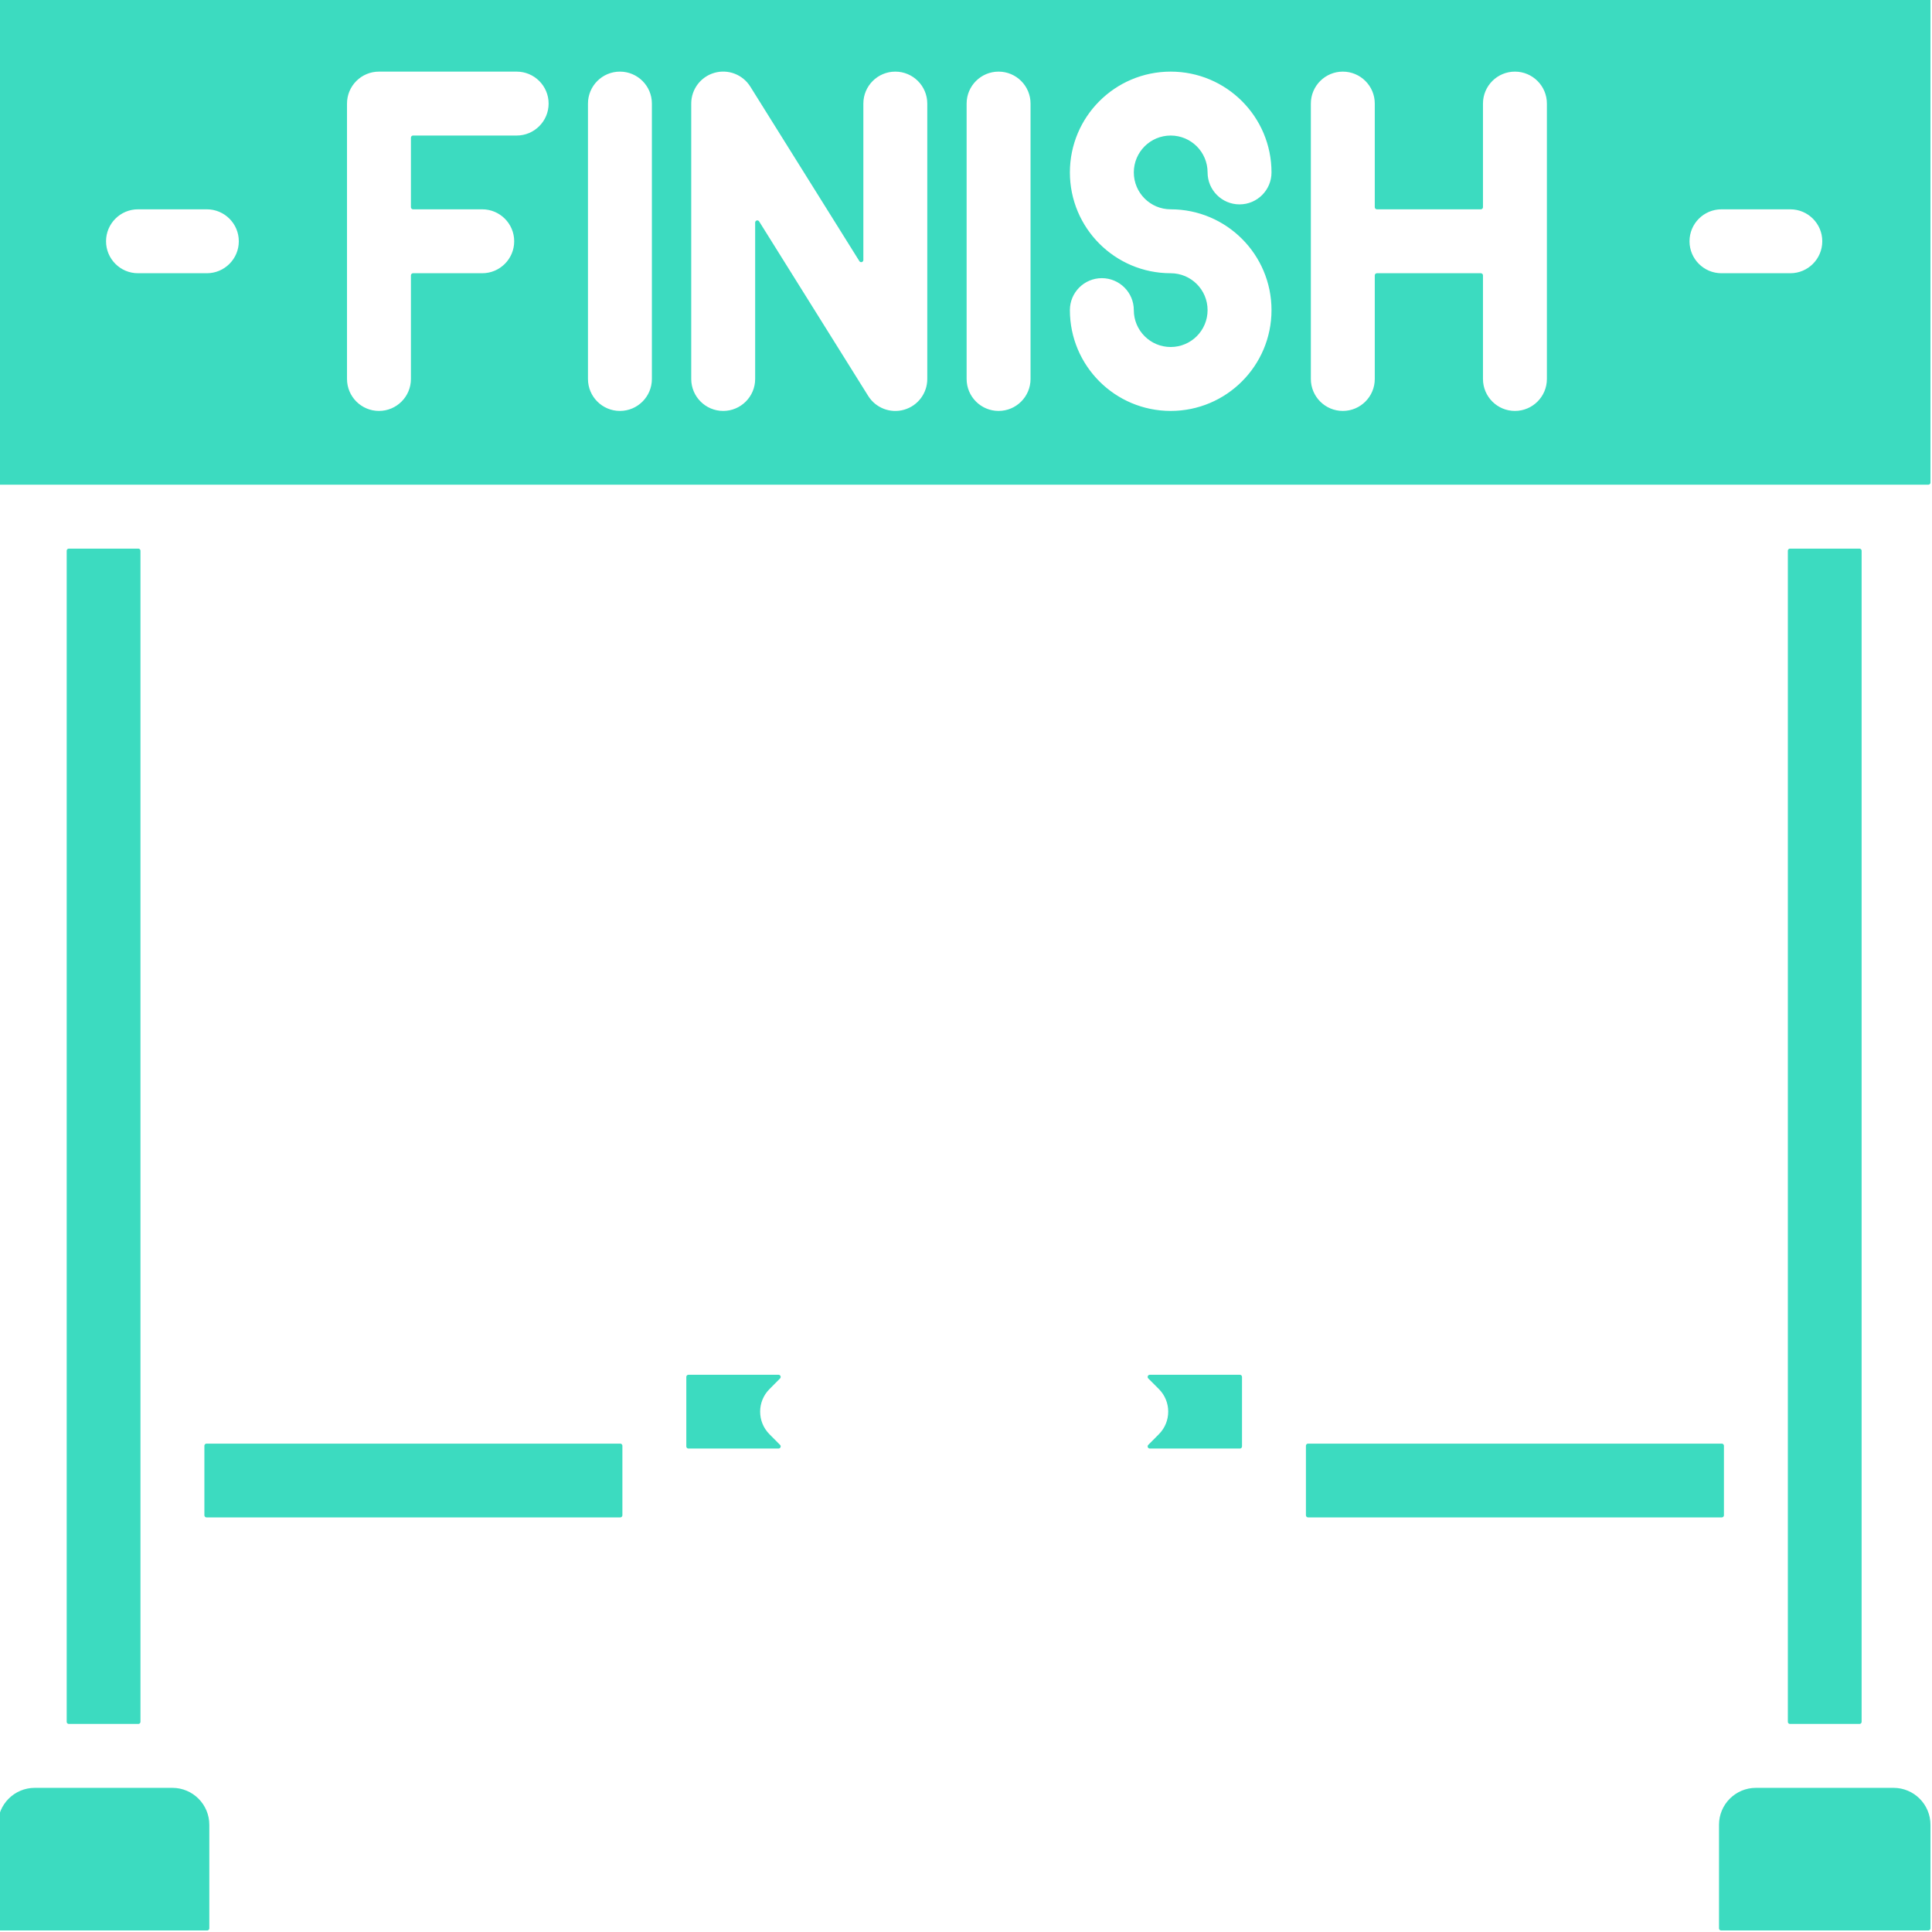 <?xml version="1.0" encoding="UTF-8" standalone="no"?><!DOCTYPE svg PUBLIC "-//W3C//DTD SVG 1.1//EN" "http://www.w3.org/Graphics/SVG/1.1/DTD/svg11.dtd"><svg width="100%" height="100%" viewBox="0 0 449 449" version="1.1" xmlns="http://www.w3.org/2000/svg" xmlns:xlink="http://www.w3.org/1999/xlink" xml:space="preserve" xmlns:serif="http://www.serif.com/" style="fill-rule:evenodd;clip-rule:evenodd;stroke-linejoin:round;stroke-miterlimit:2;"><rect x="48" y="336" width="96.145" height="16.145" style="fill:#3cdbc0;stroke:#3cdbc0;stroke-width:1px;"/><rect x="16" y="128" width="16.145" height="272.145" style="fill:#3cdbc0;stroke:#3cdbc0;stroke-width:1px;"/><path d="M48.145,424.07c-0.004,-4.453 -3.618,-8.066 -8.075,-8.07l-32,0c-4.453,0.004 -8.066,3.617 -8.07,8.07l0,24.075l48.145,0l0,-24.075Z" style="fill:#3cdbc0;fill-rule:nonzero;stroke:#3cdbc0;stroke-width:1px;"/><path d="M267.215,336.145l20.93,0l0,-16.145l-20.93,0l2.465,2.465c3.086,3.094 3.086,8.101 0,11.199l-2.465,2.481Z" style="fill:#3cdbc0;fill-rule:nonzero;stroke:#3cdbc0;stroke-width:1px;"/><path d="M180.93,320l-20.93,0l0,16.145l20.93,0l-2.457,-2.473c-3.086,-3.098 -3.086,-8.102 0,-11.199l2.457,-2.473Z" style="fill:#3cdbc0;fill-rule:nonzero;stroke:#3cdbc0;stroke-width:1px;"/><rect x="416" y="128" width="16.145" height="272.145" style="fill:#3cdbc0;stroke:#3cdbc0;stroke-width:1px;"/><rect x="304" y="336" width="96.145" height="16.145" style="fill:#3cdbc0;stroke:#3cdbc0;stroke-width:1px;"/><path d="M448.145,0l-448.145,0l0,112.145l448.145,0l0,-112.145Zm-400.075,64l-16,0c-4.375,0 -7.925,-3.551 -7.925,-7.93c0,-4.375 3.55,-7.925 7.925,-7.925l16,0c4.379,0 7.93,3.55 7.93,7.925c0,4.379 -3.551,7.93 -7.93,7.93Zm72,-32l-24.07,0l0,16.145l16.07,0c4.379,0 7.93,3.55 7.93,7.925c0,4.379 -3.551,7.93 -7.93,7.93l-16.07,0l0,24.07c0,4.379 -3.551,7.93 -7.93,7.93c-4.375,0 -7.925,-3.551 -7.925,-7.93l0,-64c0,-4.375 3.55,-7.925 7.925,-7.925l32,0c4.379,0 7.93,3.55 7.93,7.925c0,4.379 -3.551,7.93 -7.93,7.93Zm31.93,56.07c0,4.379 -3.551,7.93 -7.93,7.93c-4.375,0 -7.925,-3.551 -7.925,-7.93l0,-64c0,-4.375 3.55,-7.925 7.925,-7.925c4.379,0 7.93,3.55 7.93,7.925l0,64Zm64,0c0.004,3.543 -2.34,6.653 -5.742,7.629c-3.406,0.977 -7.043,-0.422 -8.914,-3.426l-25.344,-40.554l0,36.351c0,4.379 -3.551,7.93 -7.93,7.93c-4.375,0 -7.925,-3.551 -7.925,-7.93l0,-64c-0.004,-3.539 2.339,-6.652 5.742,-7.625c3.402,-0.976 7.039,0.422 8.914,3.426l25.344,40.555l0,-36.356c0,-4.375 3.55,-7.925 7.925,-7.925c4.379,0 7.93,3.55 7.93,7.925l0,64Zm24,0c0,4.379 -3.551,7.93 -7.93,7.93c-4.375,0 -7.925,-3.551 -7.925,-7.93l0,-64c0,-4.375 3.55,-7.925 7.925,-7.925c4.379,0 7.93,3.55 7.93,7.925l0,64Zm32.07,-39.925c13.215,0 23.93,10.71 23.93,23.925c0,13.215 -10.715,23.93 -23.93,23.93c-13.215,0 -23.925,-10.715 -23.925,-23.93c0,-4.375 3.55,-7.925 7.925,-7.925c4.379,0 7.93,3.55 7.93,7.925c0,4.461 3.613,8.075 8.07,8.075c4.461,0 8.075,-3.614 8.075,-8.075c0,-4.457 -3.614,-8.07 -8.075,-8.07c-13.215,0 -23.925,-10.715 -23.925,-23.93c0,-13.215 10.71,-23.925 23.925,-23.925c13.215,0 23.93,10.71 23.93,23.925c0,4.379 -3.551,7.93 -7.93,7.93c-4.375,0 -7.925,-3.551 -7.925,-7.93c0,-4.457 -3.614,-8.07 -8.075,-8.07c-4.457,0 -8.07,3.613 -8.07,8.07c0,4.461 3.613,8.075 8.07,8.075Zm87.93,39.925c0,4.379 -3.551,7.93 -7.93,7.93c-4.375,0 -7.925,-3.551 -7.925,-7.93l0,-24.07l-24.145,0l0,24.07c0,4.379 -3.551,7.93 -7.93,7.93c-4.375,0 -7.925,-3.551 -7.925,-7.93l0,-64c0,-4.375 3.55,-7.925 7.925,-7.925c4.379,0 7.93,3.55 7.93,7.925l0,24.075l24.145,0l0,-24.075c0,-4.375 3.55,-7.925 7.925,-7.925c4.379,0 7.93,3.55 7.93,7.925l0,64Zm56.07,-24.07l-16,0c-4.375,0 -7.925,-3.551 -7.925,-7.93c0,-4.375 3.55,-7.925 7.925,-7.925l16,0c4.379,0 7.93,3.55 7.93,7.925c0,4.379 -3.551,7.93 -7.93,7.93Z" style="fill:#3cdbc0;fill-rule:nonzero;stroke:#3cdbc0;stroke-width:1px;"/><path d="M448.145,424.07c-0.004,-4.453 -3.618,-8.066 -8.075,-8.07l-32,0c-4.453,0.004 -8.066,3.617 -8.07,8.07l0,24.075l48.145,0l0,-24.075Z" style="fill:#3cdbc0;fill-rule:nonzero;stroke:#3cdbc0;stroke-width:1px;"/></svg>
